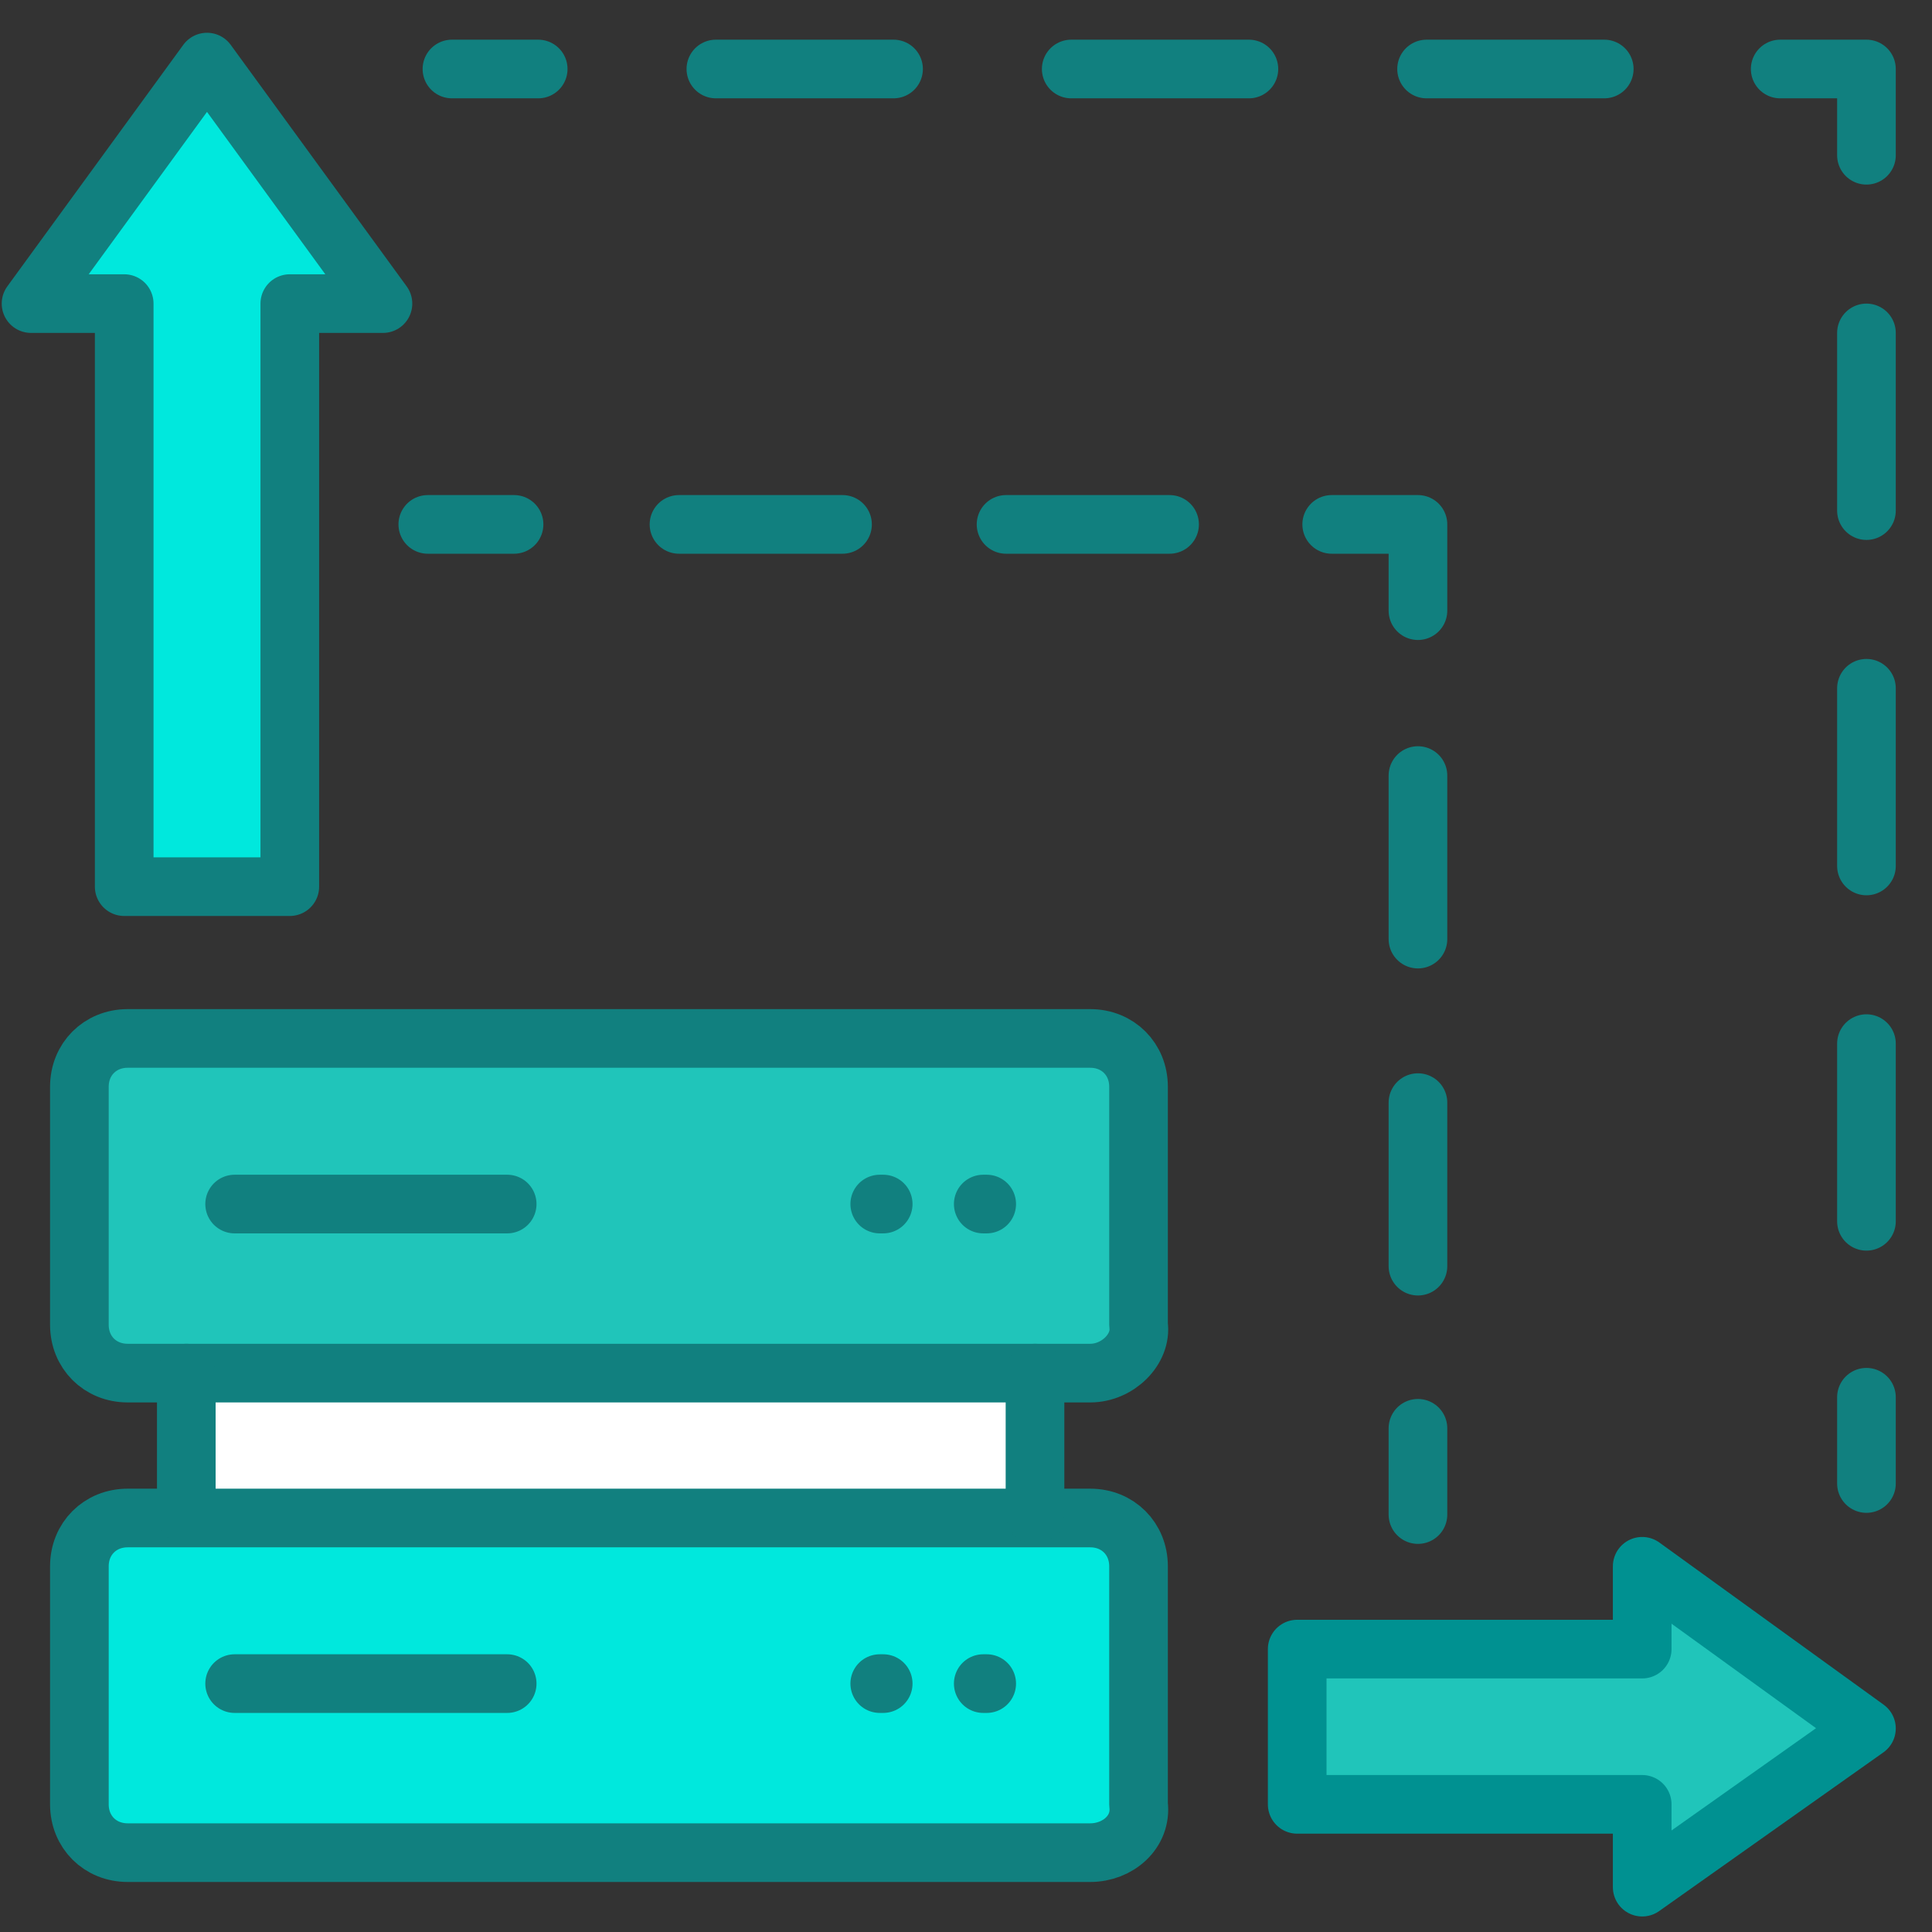 <svg width="56" height="56" viewBox="0 0 56 56" fill="none" xmlns="http://www.w3.org/2000/svg">
<rect x="0" y="0" width="56" height="56" fill="#333333" stroke="none"/>
<g clip-path="url(#clip0_12512_17302)">
<path d="M31.601 39.8H3.701C2.901 39.8 2.301 39.2 2.301 38.4V31.5C2.301 30.7 2.901 30.1 3.701 30.1H31.601C32.401 30.1 33.001 30.7 33.001 31.5V38.4C33.101 39.1 32.401 39.8 31.601 39.8Z" fill="#20C5BA"/>
<path d="M30.001 39.6H5.301V44H30.001V39.6Z" fill="white"/>
<path d="M31.601 53.7H3.701C2.901 53.7 2.301 53.1 2.301 52.3V45.4C2.301 44.6 2.901 44 3.701 44H31.601C32.401 44 33.001 44.6 33.001 45.4V52.3C33.101 53.1 32.401 53.7 31.601 53.7Z" fill="#00E8DD"/>
<path d="M31.601 39.8H3.701C2.901 39.8 2.301 39.2 2.301 38.4V31.5C2.301 30.7 2.901 30.1 3.701 30.1H31.601C32.401 30.1 33.001 30.7 33.001 31.5V38.4C33.101 39.1 32.401 39.8 31.601 39.8Z" stroke="#11807F" stroke-width="1.7" stroke-linecap="round" stroke-linejoin="round"/>
<path d="M31.601 53.7H3.701C2.901 53.7 2.301 53.1 2.301 52.3V45.4C2.301 44.6 2.901 44 3.701 44H31.601C32.401 44 33.001 44.6 33.001 45.4V52.3C33.101 53.1 32.401 53.7 31.601 53.7Z" stroke="#11807F" stroke-width="1.7" stroke-linecap="round" stroke-linejoin="round"/>
<path d="M5.4 39.8V43.9" stroke="#11807F" stroke-width="1.7" stroke-linecap="round" stroke-linejoin="round"/>
<path d="M30 39.8V43.9" stroke="#11807F" stroke-width="1.7" stroke-linecap="round" stroke-linejoin="round"/>
<path d="M54.1 50.1L47.6 45.4V47.8H42.1H37.6V52.3H42.1H47.6V54.7L54.1 50.1Z" fill="#20C5BA"/>
<path d="M54.1 50.1L47.6 45.4V47.8H42.1H37.6V52.3H42.1H47.6V54.7L54.1 50.1Z" stroke="#009191" stroke-width="1.7" stroke-linecap="round" stroke-linejoin="round"/>
<path d="M6 1.8L0.9 8.8H3.6V14.8V25.7H8.4V14.8V8.8H11.1L6 1.8Z" fill="#00E8DD"/>
<path d="M6 1.8L0.9 8.8H3.6V14.8V25.7H8.4V14.8V8.8H11.1L6 1.8Z" stroke="#11807F" stroke-width="1.7" stroke-linecap="round" stroke-linejoin="round"/>
<path d="M6.801 34.9H14.701" stroke="#11807F" stroke-width="1.7" stroke-linecap="round" stroke-linejoin="round"/>
<path d="M6.801 48.8H14.701" stroke="#11807F" stroke-width="1.7" stroke-linecap="round" stroke-linejoin="round"/>
<path d="M25.5 34.9H25.6" stroke="#11807F" stroke-width="1.7" stroke-linecap="round" stroke-linejoin="round"/>
<path d="M25.5 48.8H25.6" stroke="#11807F" stroke-width="1.7" stroke-linecap="round" stroke-linejoin="round"/>
<path d="M28.5 34.9H28.6" stroke="#11807F" stroke-width="1.7" stroke-linecap="round" stroke-linejoin="round"/>
<path d="M28.5 48.8H28.6" stroke="#11807F" stroke-width="1.7" stroke-linecap="round" stroke-linejoin="round"/>
<path d="M54.1 43V40.5" stroke="#11807F" stroke-width="1.7" stroke-linecap="round" stroke-linejoin="round"/>
<path d="M54.1 35.4V7.1" stroke="#11807F" stroke-width="1.7" stroke-linecap="round" stroke-linejoin="round" stroke-dasharray="5.15 5.15"/>
<path d="M54.1 4.5V2H51.6" stroke="#11807F" stroke-width="1.7" stroke-linecap="round" stroke-linejoin="round"/>
<path d="M46.5 2H18.1" stroke="#11807F" stroke-width="1.7" stroke-linecap="round" stroke-linejoin="round" stroke-dasharray="5.15 5.15"/>
<path d="M15.6 2H13.1" stroke="#11807F" stroke-width="1.7" stroke-linecap="round" stroke-linejoin="round"/>
<path d="M41.1 43.9V41.4" stroke="#11807F" stroke-width="1.7" stroke-linecap="round" stroke-linejoin="round"/>
<path d="M41.1 36.7V20.1" stroke="#11807F" stroke-width="1.7" stroke-linecap="round" stroke-linejoin="round" stroke-dasharray="4.74 4.74"/>
<path d="M41.1 17.7V15.2H38.6" stroke="#11807F" stroke-width="1.7" stroke-linecap="round" stroke-linejoin="round"/>
<path d="M33.901 15.2H17.301" stroke="#11807F" stroke-width="1.7" stroke-linecap="round" stroke-linejoin="round" stroke-dasharray="4.74 4.74"/>
<path d="M14.9 15.2H12.4" stroke="#11807F" stroke-width="1.7" stroke-linecap="round" stroke-linejoin="round"/>
</g>
<defs>
<clipPath id="clip0_12512_17302">
<rect width="56" height="56" fill="white"/>
</clipPath>
</defs>
</svg>
